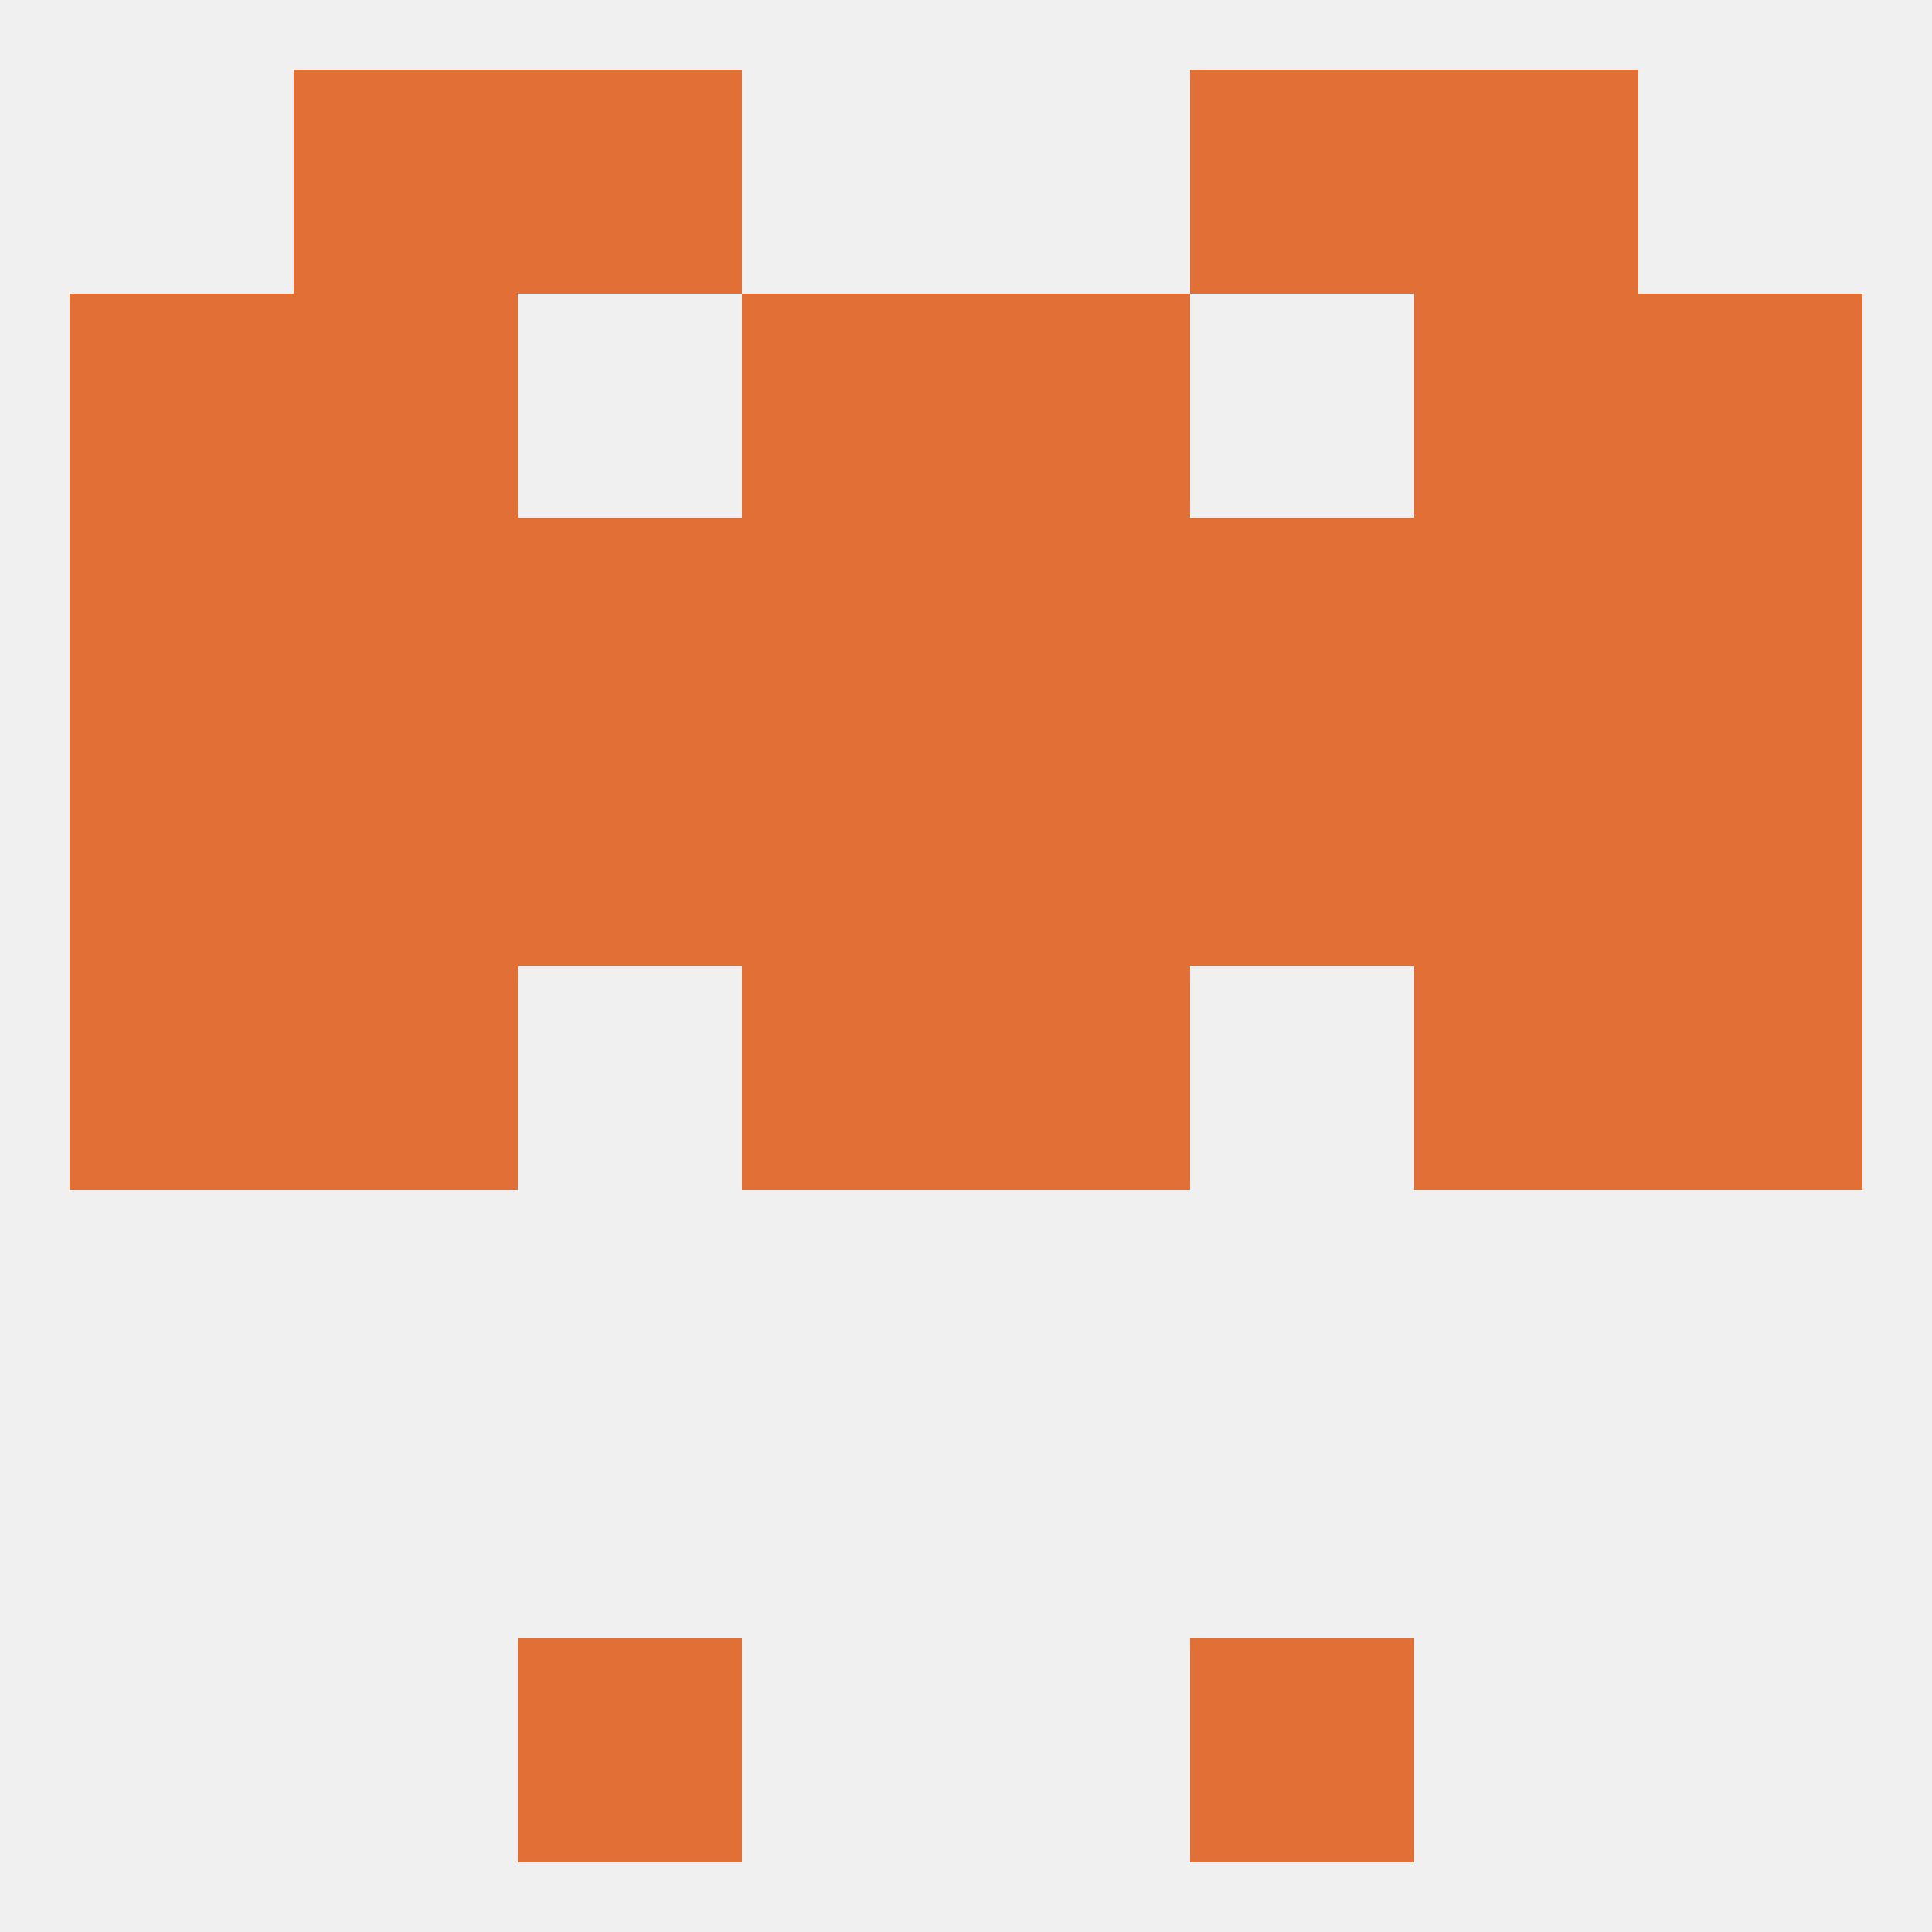 
<!--   <?xml version="1.0"?> -->
<svg version="1.1" baseprofile="full" xmlns="http://www.w3.org/2000/svg" xmlns:xlink="http://www.w3.org/1999/xlink" xmlns:ev="http://www.w3.org/2001/xml-events" width="250" height="250" viewBox="0 0 250 250" >
	<rect width="100%" height="100%" fill="rgba(240,240,240,255)"/>

	<rect x="96" y="125" width="29" height="29" fill="rgba(226,111,54,255)"/>
	<rect x="125" y="125" width="29" height="29" fill="rgba(226,111,54,255)"/>
	<rect x="38" y="125" width="29" height="29" fill="rgba(226,111,54,255)"/>
	<rect x="183" y="125" width="29" height="29" fill="rgba(226,111,54,255)"/>
	<rect x="9" y="125" width="29" height="29" fill="rgba(226,111,54,255)"/>
	<rect x="212" y="125" width="29" height="29" fill="rgba(226,111,54,255)"/>
	<rect x="125" y="96" width="29" height="29" fill="rgba(226,111,54,255)"/>
	<rect x="183" y="96" width="29" height="29" fill="rgba(226,111,54,255)"/>
	<rect x="9" y="96" width="29" height="29" fill="rgba(226,111,54,255)"/>
	<rect x="212" y="96" width="29" height="29" fill="rgba(226,111,54,255)"/>
	<rect x="96" y="96" width="29" height="29" fill="rgba(226,111,54,255)"/>
	<rect x="38" y="96" width="29" height="29" fill="rgba(226,111,54,255)"/>
	<rect x="67" y="96" width="29" height="29" fill="rgba(226,111,54,255)"/>
	<rect x="154" y="96" width="29" height="29" fill="rgba(226,111,54,255)"/>
	<rect x="96" y="67" width="29" height="29" fill="rgba(226,111,54,255)"/>
	<rect x="212" y="67" width="29" height="29" fill="rgba(226,111,54,255)"/>
	<rect x="38" y="67" width="29" height="29" fill="rgba(226,111,54,255)"/>
	<rect x="183" y="67" width="29" height="29" fill="rgba(226,111,54,255)"/>
	<rect x="125" y="67" width="29" height="29" fill="rgba(226,111,54,255)"/>
	<rect x="9" y="67" width="29" height="29" fill="rgba(226,111,54,255)"/>
	<rect x="67" y="67" width="29" height="29" fill="rgba(226,111,54,255)"/>
	<rect x="154" y="67" width="29" height="29" fill="rgba(226,111,54,255)"/>
	<rect x="38" y="38" width="29" height="29" fill="rgba(226,111,54,255)"/>
	<rect x="183" y="38" width="29" height="29" fill="rgba(226,111,54,255)"/>
	<rect x="9" y="38" width="29" height="29" fill="rgba(226,111,54,255)"/>
	<rect x="212" y="38" width="29" height="29" fill="rgba(226,111,54,255)"/>
	<rect x="96" y="38" width="29" height="29" fill="rgba(226,111,54,255)"/>
	<rect x="125" y="38" width="29" height="29" fill="rgba(226,111,54,255)"/>
	<rect x="154" y="9" width="29" height="29" fill="rgba(226,111,54,255)"/>
	<rect x="38" y="9" width="29" height="29" fill="rgba(226,111,54,255)"/>
	<rect x="183" y="9" width="29" height="29" fill="rgba(226,111,54,255)"/>
	<rect x="67" y="9" width="29" height="29" fill="rgba(226,111,54,255)"/>
	<rect x="67" y="212" width="29" height="29" fill="rgba(226,111,54,255)"/>
	<rect x="154" y="212" width="29" height="29" fill="rgba(226,111,54,255)"/>
</svg>